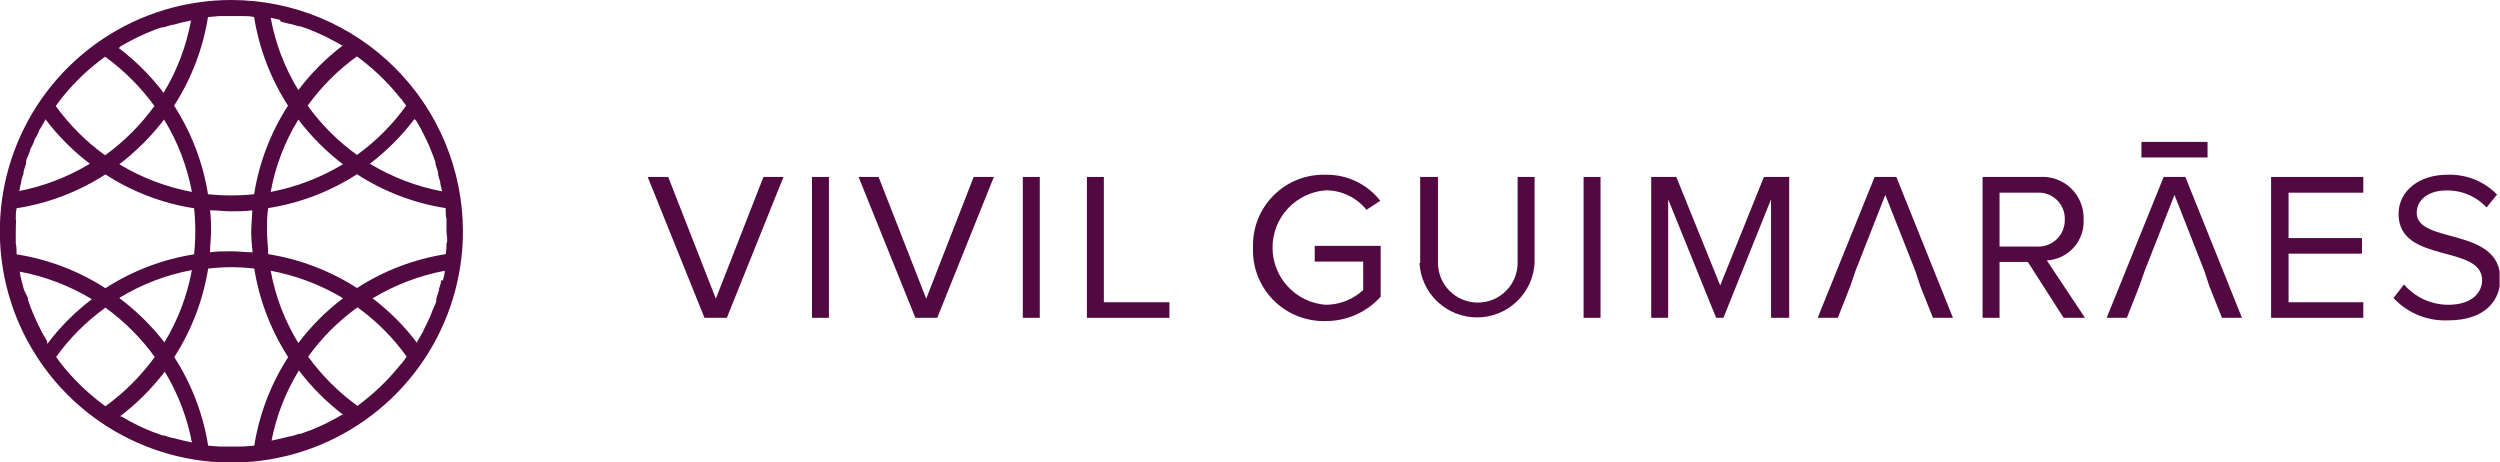 <svg width="173" height="32" viewBox="0 0 173 32" fill="none" xmlns="http://www.w3.org/2000/svg">
<g clip-path="url(#clip0_1348_33150)">
<path d="M48.75 21.993L44.82 12.245H46.24L49.536 20.669L52.832 12.245H54.216L50.298 21.993H48.75Z" fill="#520840"/>
<path d="M56.188 21.993V12.245H57.361V21.993H56.188Z" fill="#520840"/>
<path d="M63.344 21.993L59.414 12.245H60.798L64.094 20.669L67.379 12.245H68.775L64.857 21.993H63.344Z" fill="#520840"/>
<path d="M70.779 21.993V12.245H71.952V21.993H70.779Z" fill="#520840"/>
<path d="M75.213 21.993V12.245H76.386V20.915H80.925V21.993H75.213Z" fill="#520840"/>
<path d="M86.709 17.131C86.686 16.465 86.801 15.802 87.044 15.181C87.288 14.561 87.657 13.998 88.128 13.526C88.598 13.054 89.16 12.683 89.78 12.436C90.4 12.19 91.063 12.073 91.73 12.092C92.458 12.079 93.18 12.234 93.837 12.548C94.495 12.861 95.071 13.323 95.519 13.897L94.557 14.518C94.218 14.094 93.788 13.753 93.298 13.52C92.808 13.286 92.272 13.167 91.73 13.17C90.731 13.247 89.798 13.698 89.117 14.432C88.436 15.166 88.058 16.13 88.058 17.131C88.058 18.131 88.436 19.095 89.117 19.829C89.798 20.564 90.731 21.014 91.73 21.091C92.695 21.09 93.624 20.726 94.334 20.072V18.103H90.979V17.014H95.542V20.529C95.06 21.067 94.469 21.496 93.807 21.787C93.145 22.078 92.429 22.224 91.706 22.216C91.038 22.231 90.374 22.109 89.754 21.857C89.135 21.606 88.574 21.23 88.106 20.754C87.638 20.277 87.272 19.71 87.032 19.087C86.791 18.464 86.682 17.798 86.709 17.131Z" fill="#520840"/>
<path d="M98.275 18.209V12.245H99.507V18.185C99.507 18.916 99.797 19.616 100.314 20.132C100.831 20.649 101.533 20.939 102.264 20.939C102.995 20.939 103.696 20.649 104.213 20.132C104.73 19.616 105.02 18.916 105.02 18.185V12.245H106.193V18.197C106.138 19.215 105.694 20.172 104.954 20.873C104.213 21.574 103.231 21.965 102.211 21.965C101.191 21.965 100.209 21.574 99.468 20.873C98.728 20.172 98.284 19.215 98.228 18.197L98.275 18.209Z" fill="#520840"/>
<path d="M109.584 21.993V12.245H110.757V21.993H109.584Z" fill="#520840"/>
<path d="M122.557 21.993V13.791L119.261 21.993H118.756L115.437 13.791V21.993H114.264V12.245H116L119.038 19.755L122.064 12.245H123.812V21.993H122.557Z" fill="#520840"/>
<path d="M131.226 12.245H129.725L125.783 21.993H127.179L128.035 19.814L128.399 18.748L130.464 13.487L132.54 18.748L132.892 19.814L133.76 21.993H135.144L131.226 12.245Z" fill="#520840"/>
<path d="M142.802 21.993L140.327 18.127H138.368V21.993H137.195V12.245H141.125C141.525 12.215 141.926 12.269 142.303 12.405C142.68 12.54 143.025 12.754 143.314 13.032C143.603 13.309 143.83 13.645 143.98 14.016C144.13 14.387 144.201 14.785 144.186 15.186C144.225 15.899 143.978 16.598 143.501 17.13C143.024 17.661 142.355 17.982 141.641 18.021L144.28 21.993H142.802ZM142.884 15.186C142.892 14.931 142.846 14.678 142.748 14.443C142.651 14.208 142.505 13.996 142.32 13.821C142.135 13.647 141.915 13.513 141.675 13.429C141.435 13.345 141.179 13.313 140.925 13.334H138.368V17.06H140.925C141.18 17.078 141.436 17.043 141.677 16.956C141.917 16.87 142.137 16.733 142.321 16.557C142.506 16.38 142.651 16.167 142.748 15.931C142.845 15.695 142.892 15.441 142.884 15.186V15.186Z" fill="#520840"/>
<path d="M151.226 12.245H149.725L145.783 21.993H147.179L148.035 19.814L148.411 18.748L150.475 13.487L152.54 18.748L152.892 19.814L153.76 21.993H155.144L151.226 12.245Z" fill="#520840"/>
<path d="M157.16 21.993V12.245H163.541V13.334H158.368V16.475H163.448V17.553H158.368V20.915H163.541V21.993H157.16Z" fill="#520840"/>
<path d="M165.629 20.622L166.356 19.685C166.736 20.125 167.206 20.478 167.734 20.721C168.262 20.963 168.836 21.09 169.418 21.091C171.154 21.091 171.764 20.154 171.764 19.392C171.764 16.885 165.981 18.279 165.981 14.811C165.981 13.205 167.412 12.092 169.347 12.092C169.986 12.067 170.623 12.175 171.218 12.412C171.812 12.648 172.349 13.006 172.796 13.463L172.069 14.354C171.709 13.967 171.271 13.663 170.783 13.461C170.295 13.258 169.77 13.164 169.242 13.182C168.069 13.182 167.236 13.815 167.236 14.729C167.236 16.92 173.019 15.666 173.019 19.31C173.019 20.704 172.057 22.169 169.418 22.169C168.712 22.201 168.007 22.079 167.353 21.812C166.699 21.545 166.111 21.139 165.629 20.622V20.622Z" fill="#520840"/>
<path d="M152.762 9.819H148.188V10.897H152.762V9.819Z" fill="#520840"/>
<path d="M16.023 4.29084e-06C12.854 -0.002 9.755 0.934 7.118 2.692C4.482 4.449 2.426 6.948 1.211 9.873C-0.003 12.797 -0.322 16.016 0.295 19.121C0.912 22.227 2.437 25.08 4.677 27.32C6.918 29.559 9.773 31.085 12.881 31.703C15.99 32.322 19.212 32.006 22.141 30.794C25.069 29.583 27.573 27.532 29.334 24.899C31.095 22.267 32.035 19.172 32.035 16.006C32.029 11.765 30.34 7.699 27.339 4.699C24.338 1.699 20.269 0.009 16.023 4.29084e-06V4.29084e-06ZM27.754 25.18C27.008 26.125 26.153 26.978 25.208 27.723V27.723L24.739 28.086C23.424 27.142 22.271 25.99 21.325 24.677C22.271 23.363 23.424 22.212 24.739 21.267C26.05 22.212 27.199 23.363 28.141 24.677V24.677C28.023 24.864 27.894 25.017 27.777 25.18H27.754ZM16.798 30.899H15.179L14.405 30.84C14.056 28.657 13.257 26.57 12.059 24.712C13.256 22.853 14.054 20.766 14.405 18.584C14.934 18.523 15.467 18.491 16 18.49C16.533 18.492 17.066 18.523 17.595 18.584C17.945 20.766 18.744 22.853 19.941 24.712C18.742 26.57 17.943 28.657 17.595 30.84L16.809 30.899H16.798ZM4.235 25.18L3.883 24.7C4.828 23.387 5.981 22.235 7.296 21.29C8.608 22.239 9.76 23.39 10.71 24.7C9.76 26.011 8.608 27.162 7.296 28.11C7.132 27.993 6.968 27.875 6.815 27.747C5.864 27.005 5.005 26.151 4.258 25.204L4.235 25.18ZM4.235 6.831C4.981 5.884 5.84 5.03 6.792 4.289V4.289C6.944 4.16 7.109 4.042 7.273 3.925C8.585 4.874 9.737 6.025 10.686 7.335C9.737 8.645 8.585 9.796 7.273 10.745C5.958 9.8 4.805 8.649 3.859 7.335V7.335L4.235 6.831ZM16.798 1.113C17.056 1.113 17.326 1.113 17.584 1.183C17.933 3.366 18.732 5.453 19.93 7.312C18.73 9.169 17.931 11.257 17.584 13.44C17.054 13.497 16.521 13.524 15.988 13.522C15.455 13.524 14.923 13.497 14.393 13.44C14.045 11.257 13.246 9.17 12.047 7.312C13.244 5.452 14.043 3.366 14.393 1.183V1.183L15.167 1.113H15.976H16.798ZM19.413 1.488L20.023 1.652H20.094L20.669 1.816H20.774L21.29 1.992L21.454 2.062L21.912 2.25L22.147 2.355L22.534 2.531L22.839 2.695L23.132 2.847C23.308 2.941 23.484 3.035 23.648 3.14H23.73C22.563 4.023 21.524 5.064 20.645 6.234C19.703 4.698 19.055 3.002 18.733 1.23L19.378 1.371L19.413 1.488ZM27.754 6.831C27.871 6.995 28 7.148 28.105 7.312C27.164 8.625 26.015 9.777 24.704 10.721C23.389 9.777 22.236 8.625 21.29 7.312C22.236 5.998 23.389 4.846 24.704 3.902L25.173 4.265C26.118 5.01 26.973 5.864 27.718 6.808L27.754 6.831ZM30.897 16.803C30.897 17.072 30.897 17.33 30.839 17.588C28.652 17.933 26.563 18.731 24.704 19.931C22.84 18.733 20.746 17.935 18.557 17.588C18.557 17.06 18.475 16.533 18.475 15.994C18.475 15.455 18.475 14.916 18.557 14.401C20.748 14.058 22.842 13.259 24.704 12.057C26.561 13.261 28.651 14.06 30.839 14.401C30.839 14.658 30.839 14.916 30.897 15.174C30.897 15.443 30.897 15.713 30.897 15.982C30.897 16.252 30.991 16.557 30.921 16.803H30.897ZM30.522 19.416C30.522 19.627 30.416 19.826 30.369 20.037V20.107L30.194 20.669V20.787C30.194 20.951 30.076 21.126 30.006 21.29L29.935 21.466L29.759 21.923L29.654 22.146C29.595 22.275 29.537 22.404 29.466 22.532L29.314 22.837C29.314 22.942 29.208 23.036 29.161 23.142L28.868 23.645V23.739C27.989 22.57 26.95 21.529 25.783 20.646C27.321 19.717 29.014 19.07 30.78 18.736C30.78 18.959 30.698 19.17 30.651 19.392L30.522 19.416ZM23.73 20.646C22.563 21.529 21.524 22.57 20.645 23.739C19.703 22.204 19.055 20.508 18.733 18.736C20.508 19.067 22.208 19.714 23.754 20.646H23.73ZM18.733 13.276C19.055 11.504 19.703 9.808 20.645 8.272C21.528 9.439 22.566 10.48 23.73 11.366C22.199 12.292 20.515 12.939 18.757 13.276H18.733ZM28.809 8.366L29.103 8.87L29.255 9.175C29.313 9.273 29.364 9.374 29.407 9.479C29.478 9.608 29.537 9.737 29.595 9.866L29.701 10.089L29.877 10.546L29.947 10.71C30.017 10.885 30.076 11.05 30.135 11.225V11.342L30.311 11.905V11.975C30.311 12.174 30.416 12.385 30.463 12.584C30.463 12.795 30.557 13.018 30.592 13.241C28.826 12.906 27.134 12.26 25.595 11.331C26.76 10.445 27.798 9.404 28.68 8.237L28.809 8.366ZM17.454 17.459C16.974 17.459 16.493 17.389 16 17.389C15.507 17.389 15.015 17.389 14.534 17.459C14.534 16.978 14.604 16.498 14.604 16.006C14.604 15.514 14.604 15.033 14.534 14.553C15.015 14.553 15.507 14.623 16 14.623C16.493 14.623 16.974 14.623 17.454 14.553C17.454 15.033 17.384 15.514 17.384 16.006C17.384 16.498 17.431 16.978 17.478 17.459H17.454ZM8.352 3.199L8.856 2.918L9.15 2.765L9.466 2.601L9.853 2.425L10.076 2.32L10.534 2.133L10.698 2.062L11.214 1.887H11.331L11.894 1.722H11.965L12.575 1.558L13.22 1.418C12.897 3.187 12.253 4.883 11.32 6.421C10.433 5.254 9.391 4.213 8.223 3.328L8.352 3.199ZM13.255 13.276C11.489 12.942 9.796 12.295 8.258 11.366C9.424 10.477 10.465 9.437 11.355 8.272C12.296 9.809 12.948 11.505 13.279 13.276H13.255ZM1.326 13.276C1.36 13.055 1.407 12.835 1.466 12.62V12.62C1.466 12.409 1.572 12.198 1.631 11.998V11.87L1.806 11.307C1.802 11.268 1.802 11.229 1.806 11.19C1.806 11.014 1.924 10.85 1.982 10.675L2.053 10.51C2.053 10.358 2.17 10.206 2.24 10.053L2.346 9.831C2.346 9.702 2.452 9.573 2.522 9.444L2.675 9.128C2.675 9.034 2.78 8.929 2.827 8.835L3.132 8.319V8.237C4.014 9.404 5.052 10.445 6.217 11.331C4.679 12.26 2.986 12.906 1.22 13.241L1.326 13.276ZM1.091 15.197C1.091 14.928 1.091 14.67 1.15 14.412C3.34 14.07 5.434 13.271 7.296 12.069C9.153 13.273 11.244 14.072 13.431 14.412C13.488 14.942 13.516 15.474 13.513 16.006C13.515 16.538 13.488 17.07 13.431 17.599C11.245 17.945 9.155 18.743 7.296 19.943C5.432 18.745 3.339 17.947 1.15 17.599C1.15 17.342 1.15 17.084 1.091 16.814C1.091 16.545 1.091 16.275 1.091 16.006C1.091 15.736 1.103 15.467 1.114 15.197H1.091ZM13.279 30.617L12.633 30.477L12.012 30.313H11.941C11.751 30.265 11.562 30.206 11.378 30.137H11.261L10.745 29.95L10.581 29.891L10.123 29.703L9.889 29.598L9.513 29.422L9.196 29.258L8.903 29.106L8.387 28.813H8.305C9.471 27.924 10.512 26.884 11.402 25.72C12.315 27.227 12.951 28.886 13.279 30.617V30.617ZM8.282 20.599C9.818 19.665 11.511 19.018 13.279 18.689C12.956 20.459 12.312 22.154 11.378 23.692C10.488 22.542 9.447 21.517 8.282 20.646V20.599ZM3.261 23.681V23.61C3.155 23.435 3.062 23.259 2.956 23.095C2.85 22.931 2.862 22.896 2.804 22.79L2.651 22.485C2.583 22.361 2.524 22.232 2.475 22.099L2.37 21.876C2.299 21.724 2.24 21.572 2.182 21.419L2.111 21.255C2.053 21.079 1.982 20.904 1.935 20.74C1.933 20.701 1.933 20.662 1.935 20.622L1.666 20.072C1.607 19.861 1.548 19.662 1.501 19.451C1.443 19.235 1.396 19.016 1.361 18.795C3.127 19.129 4.819 19.776 6.358 20.704C5.19 21.587 4.152 22.628 3.273 23.798L3.261 23.681ZM20.669 25.614C21.551 26.781 22.589 27.822 23.754 28.707H23.66L23.155 28.989L22.862 29.141L22.557 29.305L22.17 29.481L21.935 29.586L21.49 29.774L21.314 29.832L20.809 30.02H20.692C20.504 30.09 20.317 30.137 20.117 30.196H20.047L19.437 30.348L18.792 30.488C19.123 28.78 19.759 27.145 20.669 25.661V25.614Z" fill="#520840"/>
</g>
<defs>
<clipPath id="clip0_1348_33150">
<rect width="172.973" height="32" fill="white"/>
</clipPath>
</defs>
</svg>
